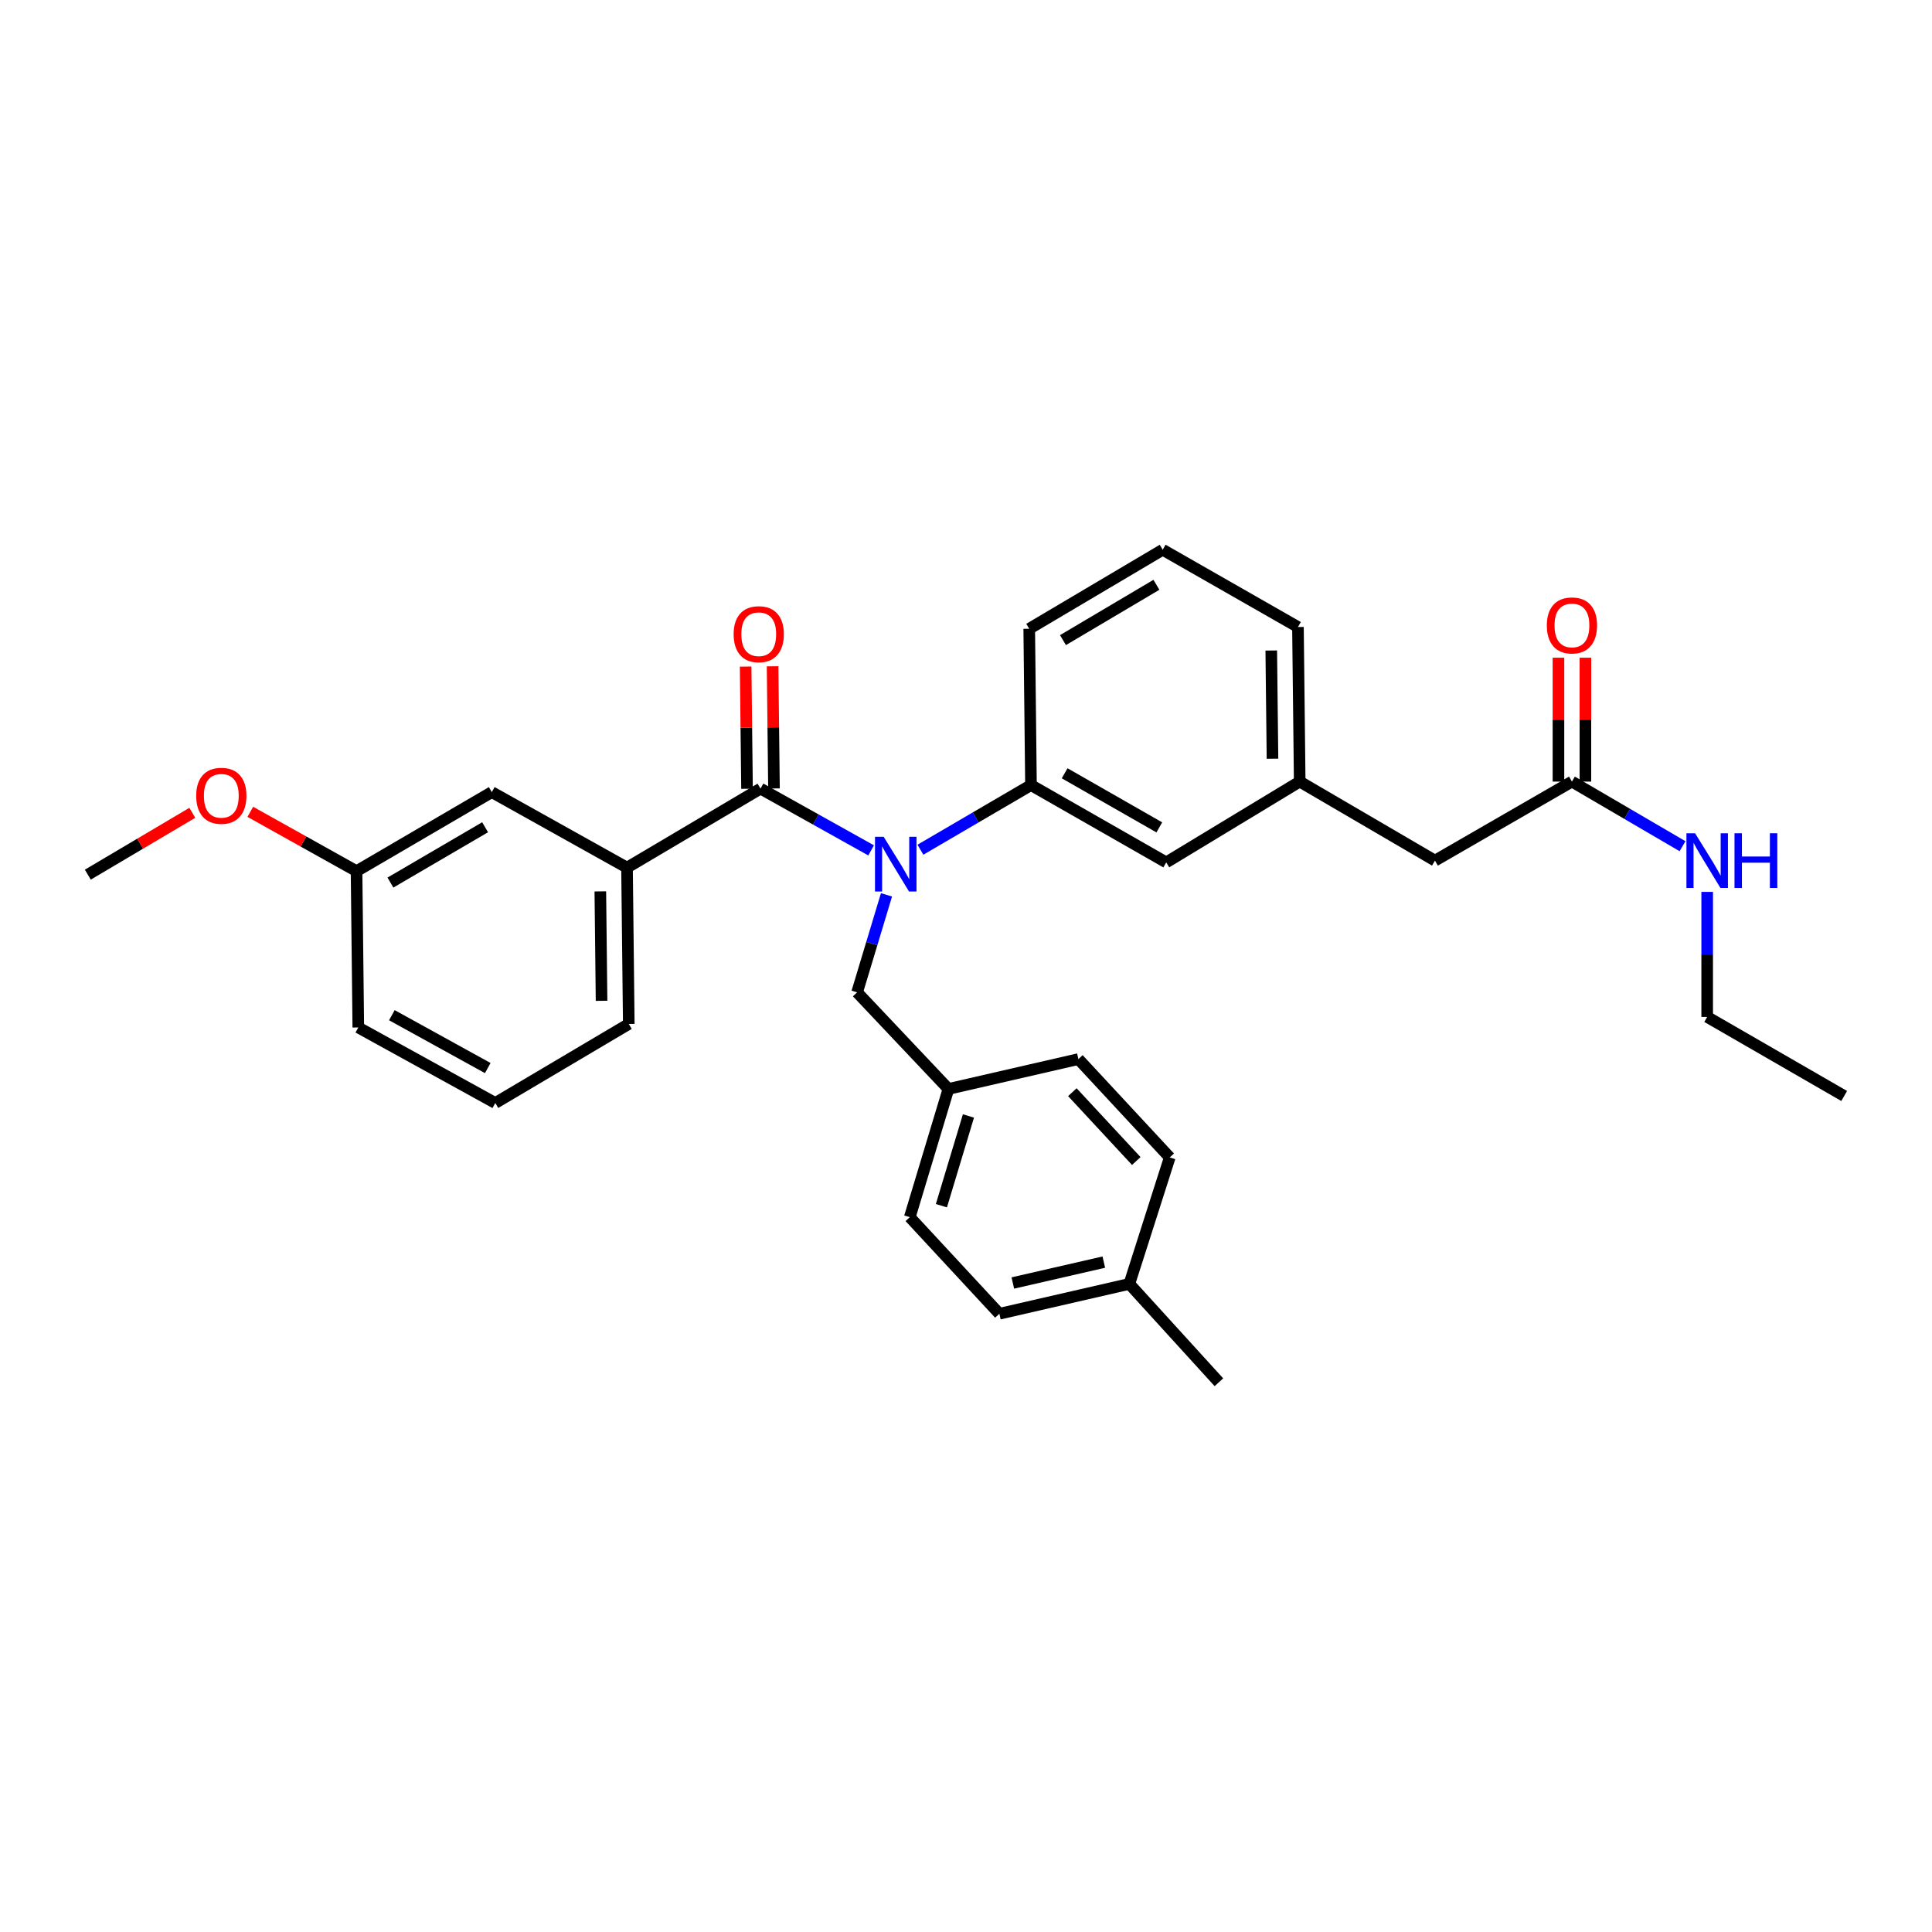 <?xml version='1.0' encoding='iso-8859-1'?>
<svg version='1.1' baseProfile='full'
              xmlns='http://www.w3.org/2000/svg'
                      xmlns:rdkit='http://www.rdkit.org/xml'
                      xmlns:xlink='http://www.w3.org/1999/xlink'
                  xml:space='preserve'
width='1000px' height='1000px' viewBox='0 0 1000 1000'>
<!-- END OF HEADER -->
<rect style='opacity:1.0;fill:#FFFFFF;stroke:none' width='1000' height='1000' x='0' y='0'> </rect>
<path class='bond-0' d='M 883.635,526.363 L 883.635,493.999' style='fill:none;fill-rule:evenodd;stroke:#000000;stroke-width:6px;stroke-linecap:butt;stroke-linejoin:miter;stroke-opacity:1' />
<path class='bond-0' d='M 883.635,493.999 L 883.635,461.636' style='fill:none;fill-rule:evenodd;stroke:#0000FF;stroke-width:6px;stroke-linecap:butt;stroke-linejoin:miter;stroke-opacity:1' />
<path class='bond-1' d='M 883.635,526.363 L 954.545,567.275' style='fill:none;fill-rule:evenodd;stroke:#000000;stroke-width:6px;stroke-linecap:butt;stroke-linejoin:miter;stroke-opacity:1' />
<path class='bond-2' d='M 813.632,404.549 L 842.25,421.271' style='fill:none;fill-rule:evenodd;stroke:#000000;stroke-width:6px;stroke-linecap:butt;stroke-linejoin:miter;stroke-opacity:1' />
<path class='bond-2' d='M 842.25,421.271 L 870.868,437.993' style='fill:none;fill-rule:evenodd;stroke:#0000FF;stroke-width:6px;stroke-linecap:butt;stroke-linejoin:miter;stroke-opacity:1' />
<path class='bond-3' d='M 820.608,404.549 L 820.608,372.485' style='fill:none;fill-rule:evenodd;stroke:#000000;stroke-width:6px;stroke-linecap:butt;stroke-linejoin:miter;stroke-opacity:1' />
<path class='bond-3' d='M 820.608,372.485 L 820.608,340.422' style='fill:none;fill-rule:evenodd;stroke:#FF0000;stroke-width:6px;stroke-linecap:butt;stroke-linejoin:miter;stroke-opacity:1' />
<path class='bond-3' d='M 806.655,404.549 L 806.655,372.485' style='fill:none;fill-rule:evenodd;stroke:#000000;stroke-width:6px;stroke-linecap:butt;stroke-linejoin:miter;stroke-opacity:1' />
<path class='bond-3' d='M 806.655,372.485 L 806.655,340.422' style='fill:none;fill-rule:evenodd;stroke:#FF0000;stroke-width:6px;stroke-linecap:butt;stroke-linejoin:miter;stroke-opacity:1' />
<path class='bond-4' d='M 813.632,404.549 L 742.729,445.453' style='fill:none;fill-rule:evenodd;stroke:#000000;stroke-width:6px;stroke-linecap:butt;stroke-linejoin:miter;stroke-opacity:1' />
<path class='bond-5' d='M 256.364,570.91 L 185.454,531.82' style='fill:none;fill-rule:evenodd;stroke:#000000;stroke-width:6px;stroke-linecap:butt;stroke-linejoin:miter;stroke-opacity:1' />
<path class='bond-5' d='M 252.463,552.828 L 202.826,525.464' style='fill:none;fill-rule:evenodd;stroke:#000000;stroke-width:6px;stroke-linecap:butt;stroke-linejoin:miter;stroke-opacity:1' />
<path class='bond-6' d='M 256.364,570.91 L 325.453,529.998' style='fill:none;fill-rule:evenodd;stroke:#000000;stroke-width:6px;stroke-linecap:butt;stroke-linejoin:miter;stroke-opacity:1' />
<path class='bond-7' d='M 458.848,463.167 L 451.244,488.401' style='fill:none;fill-rule:evenodd;stroke:#0000FF;stroke-width:6px;stroke-linecap:butt;stroke-linejoin:miter;stroke-opacity:1' />
<path class='bond-7' d='M 451.244,488.401 L 443.639,513.635' style='fill:none;fill-rule:evenodd;stroke:#000000;stroke-width:6px;stroke-linecap:butt;stroke-linejoin:miter;stroke-opacity:1' />
<path class='bond-8' d='M 450.893,440.158 L 422.264,424.171' style='fill:none;fill-rule:evenodd;stroke:#0000FF;stroke-width:6px;stroke-linecap:butt;stroke-linejoin:miter;stroke-opacity:1' />
<path class='bond-8' d='M 422.264,424.171 L 393.635,408.184' style='fill:none;fill-rule:evenodd;stroke:#000000;stroke-width:6px;stroke-linecap:butt;stroke-linejoin:miter;stroke-opacity:1' />
<path class='bond-9' d='M 476.405,439.812 L 505.019,423.087' style='fill:none;fill-rule:evenodd;stroke:#0000FF;stroke-width:6px;stroke-linecap:butt;stroke-linejoin:miter;stroke-opacity:1' />
<path class='bond-9' d='M 505.019,423.087 L 533.634,406.362' style='fill:none;fill-rule:evenodd;stroke:#000000;stroke-width:6px;stroke-linecap:butt;stroke-linejoin:miter;stroke-opacity:1' />
<path class='bond-10' d='M 400.61,408.105 L 400.252,376.484' style='fill:none;fill-rule:evenodd;stroke:#000000;stroke-width:6px;stroke-linecap:butt;stroke-linejoin:miter;stroke-opacity:1' />
<path class='bond-10' d='M 400.252,376.484 L 399.893,344.862' style='fill:none;fill-rule:evenodd;stroke:#FF0000;stroke-width:6px;stroke-linecap:butt;stroke-linejoin:miter;stroke-opacity:1' />
<path class='bond-10' d='M 386.659,408.263 L 386.3,376.642' style='fill:none;fill-rule:evenodd;stroke:#000000;stroke-width:6px;stroke-linecap:butt;stroke-linejoin:miter;stroke-opacity:1' />
<path class='bond-10' d='M 386.3,376.642 L 385.942,345.02' style='fill:none;fill-rule:evenodd;stroke:#FF0000;stroke-width:6px;stroke-linecap:butt;stroke-linejoin:miter;stroke-opacity:1' />
<path class='bond-11' d='M 393.635,408.184 L 324.546,449.088' style='fill:none;fill-rule:evenodd;stroke:#000000;stroke-width:6px;stroke-linecap:butt;stroke-linejoin:miter;stroke-opacity:1' />
<path class='bond-12' d='M 325.453,529.998 L 324.546,449.088' style='fill:none;fill-rule:evenodd;stroke:#000000;stroke-width:6px;stroke-linecap:butt;stroke-linejoin:miter;stroke-opacity:1' />
<path class='bond-12' d='M 311.365,518.018 L 310.73,461.381' style='fill:none;fill-rule:evenodd;stroke:#000000;stroke-width:6px;stroke-linecap:butt;stroke-linejoin:miter;stroke-opacity:1' />
<path class='bond-13' d='M 324.546,449.088 L 254.55,409.998' style='fill:none;fill-rule:evenodd;stroke:#000000;stroke-width:6px;stroke-linecap:butt;stroke-linejoin:miter;stroke-opacity:1' />
<path class='bond-14' d='M 517.27,679.997 L 584.545,664.548' style='fill:none;fill-rule:evenodd;stroke:#000000;stroke-width:6px;stroke-linecap:butt;stroke-linejoin:miter;stroke-opacity:1' />
<path class='bond-14' d='M 524.239,664.081 L 571.331,653.267' style='fill:none;fill-rule:evenodd;stroke:#000000;stroke-width:6px;stroke-linecap:butt;stroke-linejoin:miter;stroke-opacity:1' />
<path class='bond-15' d='M 517.27,679.997 L 470.909,630' style='fill:none;fill-rule:evenodd;stroke:#000000;stroke-width:6px;stroke-linecap:butt;stroke-linejoin:miter;stroke-opacity:1' />
<path class='bond-16' d='M 443.639,513.635 L 490.908,563.639' style='fill:none;fill-rule:evenodd;stroke:#000000;stroke-width:6px;stroke-linecap:butt;stroke-linejoin:miter;stroke-opacity:1' />
<path class='bond-17' d='M 584.545,664.548 L 605.451,599.087' style='fill:none;fill-rule:evenodd;stroke:#000000;stroke-width:6px;stroke-linecap:butt;stroke-linejoin:miter;stroke-opacity:1' />
<path class='bond-18' d='M 584.545,664.548 L 630.907,715.452' style='fill:none;fill-rule:evenodd;stroke:#000000;stroke-width:6px;stroke-linecap:butt;stroke-linejoin:miter;stroke-opacity:1' />
<path class='bond-19' d='M 742.729,445.453 L 672.726,404.549' style='fill:none;fill-rule:evenodd;stroke:#000000;stroke-width:6px;stroke-linecap:butt;stroke-linejoin:miter;stroke-opacity:1' />
<path class='bond-20' d='M 672.726,404.549 L 671.819,324.546' style='fill:none;fill-rule:evenodd;stroke:#000000;stroke-width:6px;stroke-linecap:butt;stroke-linejoin:miter;stroke-opacity:1' />
<path class='bond-20' d='M 658.638,392.706 L 658.003,336.704' style='fill:none;fill-rule:evenodd;stroke:#000000;stroke-width:6px;stroke-linecap:butt;stroke-linejoin:miter;stroke-opacity:1' />
<path class='bond-21' d='M 672.726,404.549 L 603.637,446.368' style='fill:none;fill-rule:evenodd;stroke:#000000;stroke-width:6px;stroke-linecap:butt;stroke-linejoin:miter;stroke-opacity:1' />
<path class='bond-22' d='M 671.819,324.546 L 601.815,284.548' style='fill:none;fill-rule:evenodd;stroke:#000000;stroke-width:6px;stroke-linecap:butt;stroke-linejoin:miter;stroke-opacity:1' />
<path class='bond-23' d='M 601.815,284.548 L 532.727,325.453' style='fill:none;fill-rule:evenodd;stroke:#000000;stroke-width:6px;stroke-linecap:butt;stroke-linejoin:miter;stroke-opacity:1' />
<path class='bond-23' d='M 598.56,302.69 L 550.198,331.323' style='fill:none;fill-rule:evenodd;stroke:#000000;stroke-width:6px;stroke-linecap:butt;stroke-linejoin:miter;stroke-opacity:1' />
<path class='bond-24' d='M 532.727,325.453 L 533.634,406.362' style='fill:none;fill-rule:evenodd;stroke:#000000;stroke-width:6px;stroke-linecap:butt;stroke-linejoin:miter;stroke-opacity:1' />
<path class='bond-25' d='M 533.634,406.362 L 603.637,446.368' style='fill:none;fill-rule:evenodd;stroke:#000000;stroke-width:6px;stroke-linecap:butt;stroke-linejoin:miter;stroke-opacity:1' />
<path class='bond-25' d='M 551.057,400.249 L 600.059,428.253' style='fill:none;fill-rule:evenodd;stroke:#000000;stroke-width:6px;stroke-linecap:butt;stroke-linejoin:miter;stroke-opacity:1' />
<path class='bond-26' d='M 605.451,599.087 L 558.182,548.183' style='fill:none;fill-rule:evenodd;stroke:#000000;stroke-width:6px;stroke-linecap:butt;stroke-linejoin:miter;stroke-opacity:1' />
<path class='bond-26' d='M 588.136,600.945 L 555.048,565.313' style='fill:none;fill-rule:evenodd;stroke:#000000;stroke-width:6px;stroke-linecap:butt;stroke-linejoin:miter;stroke-opacity:1' />
<path class='bond-27' d='M 558.182,548.183 L 490.908,563.639' style='fill:none;fill-rule:evenodd;stroke:#000000;stroke-width:6px;stroke-linecap:butt;stroke-linejoin:miter;stroke-opacity:1' />
<path class='bond-28' d='M 490.908,563.639 L 470.909,630' style='fill:none;fill-rule:evenodd;stroke:#000000;stroke-width:6px;stroke-linecap:butt;stroke-linejoin:miter;stroke-opacity:1' />
<path class='bond-28' d='M 501.267,577.62 L 487.268,624.072' style='fill:none;fill-rule:evenodd;stroke:#000000;stroke-width:6px;stroke-linecap:butt;stroke-linejoin:miter;stroke-opacity:1' />
<path class='bond-29' d='M 254.55,409.998 L 184.547,450.91' style='fill:none;fill-rule:evenodd;stroke:#000000;stroke-width:6px;stroke-linecap:butt;stroke-linejoin:miter;stroke-opacity:1' />
<path class='bond-29' d='M 251.09,428.181 L 202.087,456.819' style='fill:none;fill-rule:evenodd;stroke:#000000;stroke-width:6px;stroke-linecap:butt;stroke-linejoin:miter;stroke-opacity:1' />
<path class='bond-30' d='M 185.454,531.82 L 184.547,450.91' style='fill:none;fill-rule:evenodd;stroke:#000000;stroke-width:6px;stroke-linecap:butt;stroke-linejoin:miter;stroke-opacity:1' />
<path class='bond-31' d='M 184.547,450.91 L 157.051,435.554' style='fill:none;fill-rule:evenodd;stroke:#000000;stroke-width:6px;stroke-linecap:butt;stroke-linejoin:miter;stroke-opacity:1' />
<path class='bond-31' d='M 157.051,435.554 L 129.555,420.199' style='fill:none;fill-rule:evenodd;stroke:#FF0000;stroke-width:6px;stroke-linecap:butt;stroke-linejoin:miter;stroke-opacity:1' />
<path class='bond-32' d='M 99.544,420.704 L 72.499,436.714' style='fill:none;fill-rule:evenodd;stroke:#FF0000;stroke-width:6px;stroke-linecap:butt;stroke-linejoin:miter;stroke-opacity:1' />
<path class='bond-32' d='M 72.499,436.714 L 45.455,452.724' style='fill:none;fill-rule:evenodd;stroke:#000000;stroke-width:6px;stroke-linecap:butt;stroke-linejoin:miter;stroke-opacity:1' />
<path  class='atom-2' d='M 877.375 431.293
L 886.655 446.293
Q 887.575 447.773, 889.055 450.453
Q 890.535 453.133, 890.615 453.293
L 890.615 431.293
L 894.375 431.293
L 894.375 459.613
L 890.495 459.613
L 880.535 443.213
Q 879.375 441.293, 878.135 439.093
Q 876.935 436.893, 876.575 436.213
L 876.575 459.613
L 872.895 459.613
L 872.895 431.293
L 877.375 431.293
' fill='#0000FF'/>
<path  class='atom-2' d='M 897.775 431.293
L 901.615 431.293
L 901.615 443.333
L 916.095 443.333
L 916.095 431.293
L 919.935 431.293
L 919.935 459.613
L 916.095 459.613
L 916.095 446.533
L 901.615 446.533
L 901.615 459.613
L 897.775 459.613
L 897.775 431.293
' fill='#0000FF'/>
<path  class='atom-3' d='M 800.632 323.719
Q 800.632 316.919, 803.992 313.119
Q 807.352 309.319, 813.632 309.319
Q 819.912 309.319, 823.272 313.119
Q 826.632 316.919, 826.632 323.719
Q 826.632 330.599, 823.232 334.519
Q 819.832 338.399, 813.632 338.399
Q 807.392 338.399, 803.992 334.519
Q 800.632 330.639, 800.632 323.719
M 813.632 335.199
Q 817.952 335.199, 820.272 332.319
Q 822.632 329.399, 822.632 323.719
Q 822.632 318.159, 820.272 315.359
Q 817.952 312.519, 813.632 312.519
Q 809.312 312.519, 806.952 315.319
Q 804.632 318.119, 804.632 323.719
Q 804.632 329.439, 806.952 332.319
Q 809.312 335.199, 813.632 335.199
' fill='#FF0000'/>
<path  class='atom-6' d='M 457.378 433.115
L 466.658 448.115
Q 467.578 449.595, 469.058 452.275
Q 470.538 454.955, 470.618 455.115
L 470.618 433.115
L 474.378 433.115
L 474.378 461.435
L 470.498 461.435
L 460.538 445.035
Q 459.378 443.115, 458.138 440.915
Q 456.938 438.715, 456.578 438.035
L 456.578 461.435
L 452.898 461.435
L 452.898 433.115
L 457.378 433.115
' fill='#0000FF'/>
<path  class='atom-8' d='M 379.728 328.261
Q 379.728 321.461, 383.088 317.661
Q 386.448 313.861, 392.728 313.861
Q 399.008 313.861, 402.368 317.661
Q 405.728 321.461, 405.728 328.261
Q 405.728 335.141, 402.328 339.061
Q 398.928 342.941, 392.728 342.941
Q 386.488 342.941, 383.088 339.061
Q 379.728 335.181, 379.728 328.261
M 392.728 339.741
Q 397.048 339.741, 399.368 336.861
Q 401.728 333.941, 401.728 328.261
Q 401.728 322.701, 399.368 319.901
Q 397.048 317.061, 392.728 317.061
Q 388.408 317.061, 386.048 319.861
Q 383.728 322.661, 383.728 328.261
Q 383.728 333.981, 386.048 336.861
Q 388.408 339.741, 392.728 339.741
' fill='#FF0000'/>
<path  class='atom-29' d='M 101.551 411.899
Q 101.551 405.099, 104.911 401.299
Q 108.271 397.499, 114.551 397.499
Q 120.831 397.499, 124.191 401.299
Q 127.551 405.099, 127.551 411.899
Q 127.551 418.779, 124.151 422.699
Q 120.751 426.579, 114.551 426.579
Q 108.311 426.579, 104.911 422.699
Q 101.551 418.819, 101.551 411.899
M 114.551 423.379
Q 118.871 423.379, 121.191 420.499
Q 123.551 417.579, 123.551 411.899
Q 123.551 406.339, 121.191 403.539
Q 118.871 400.699, 114.551 400.699
Q 110.231 400.699, 107.871 403.499
Q 105.551 406.299, 105.551 411.899
Q 105.551 417.619, 107.871 420.499
Q 110.231 423.379, 114.551 423.379
' fill='#FF0000'/>
</svg>

